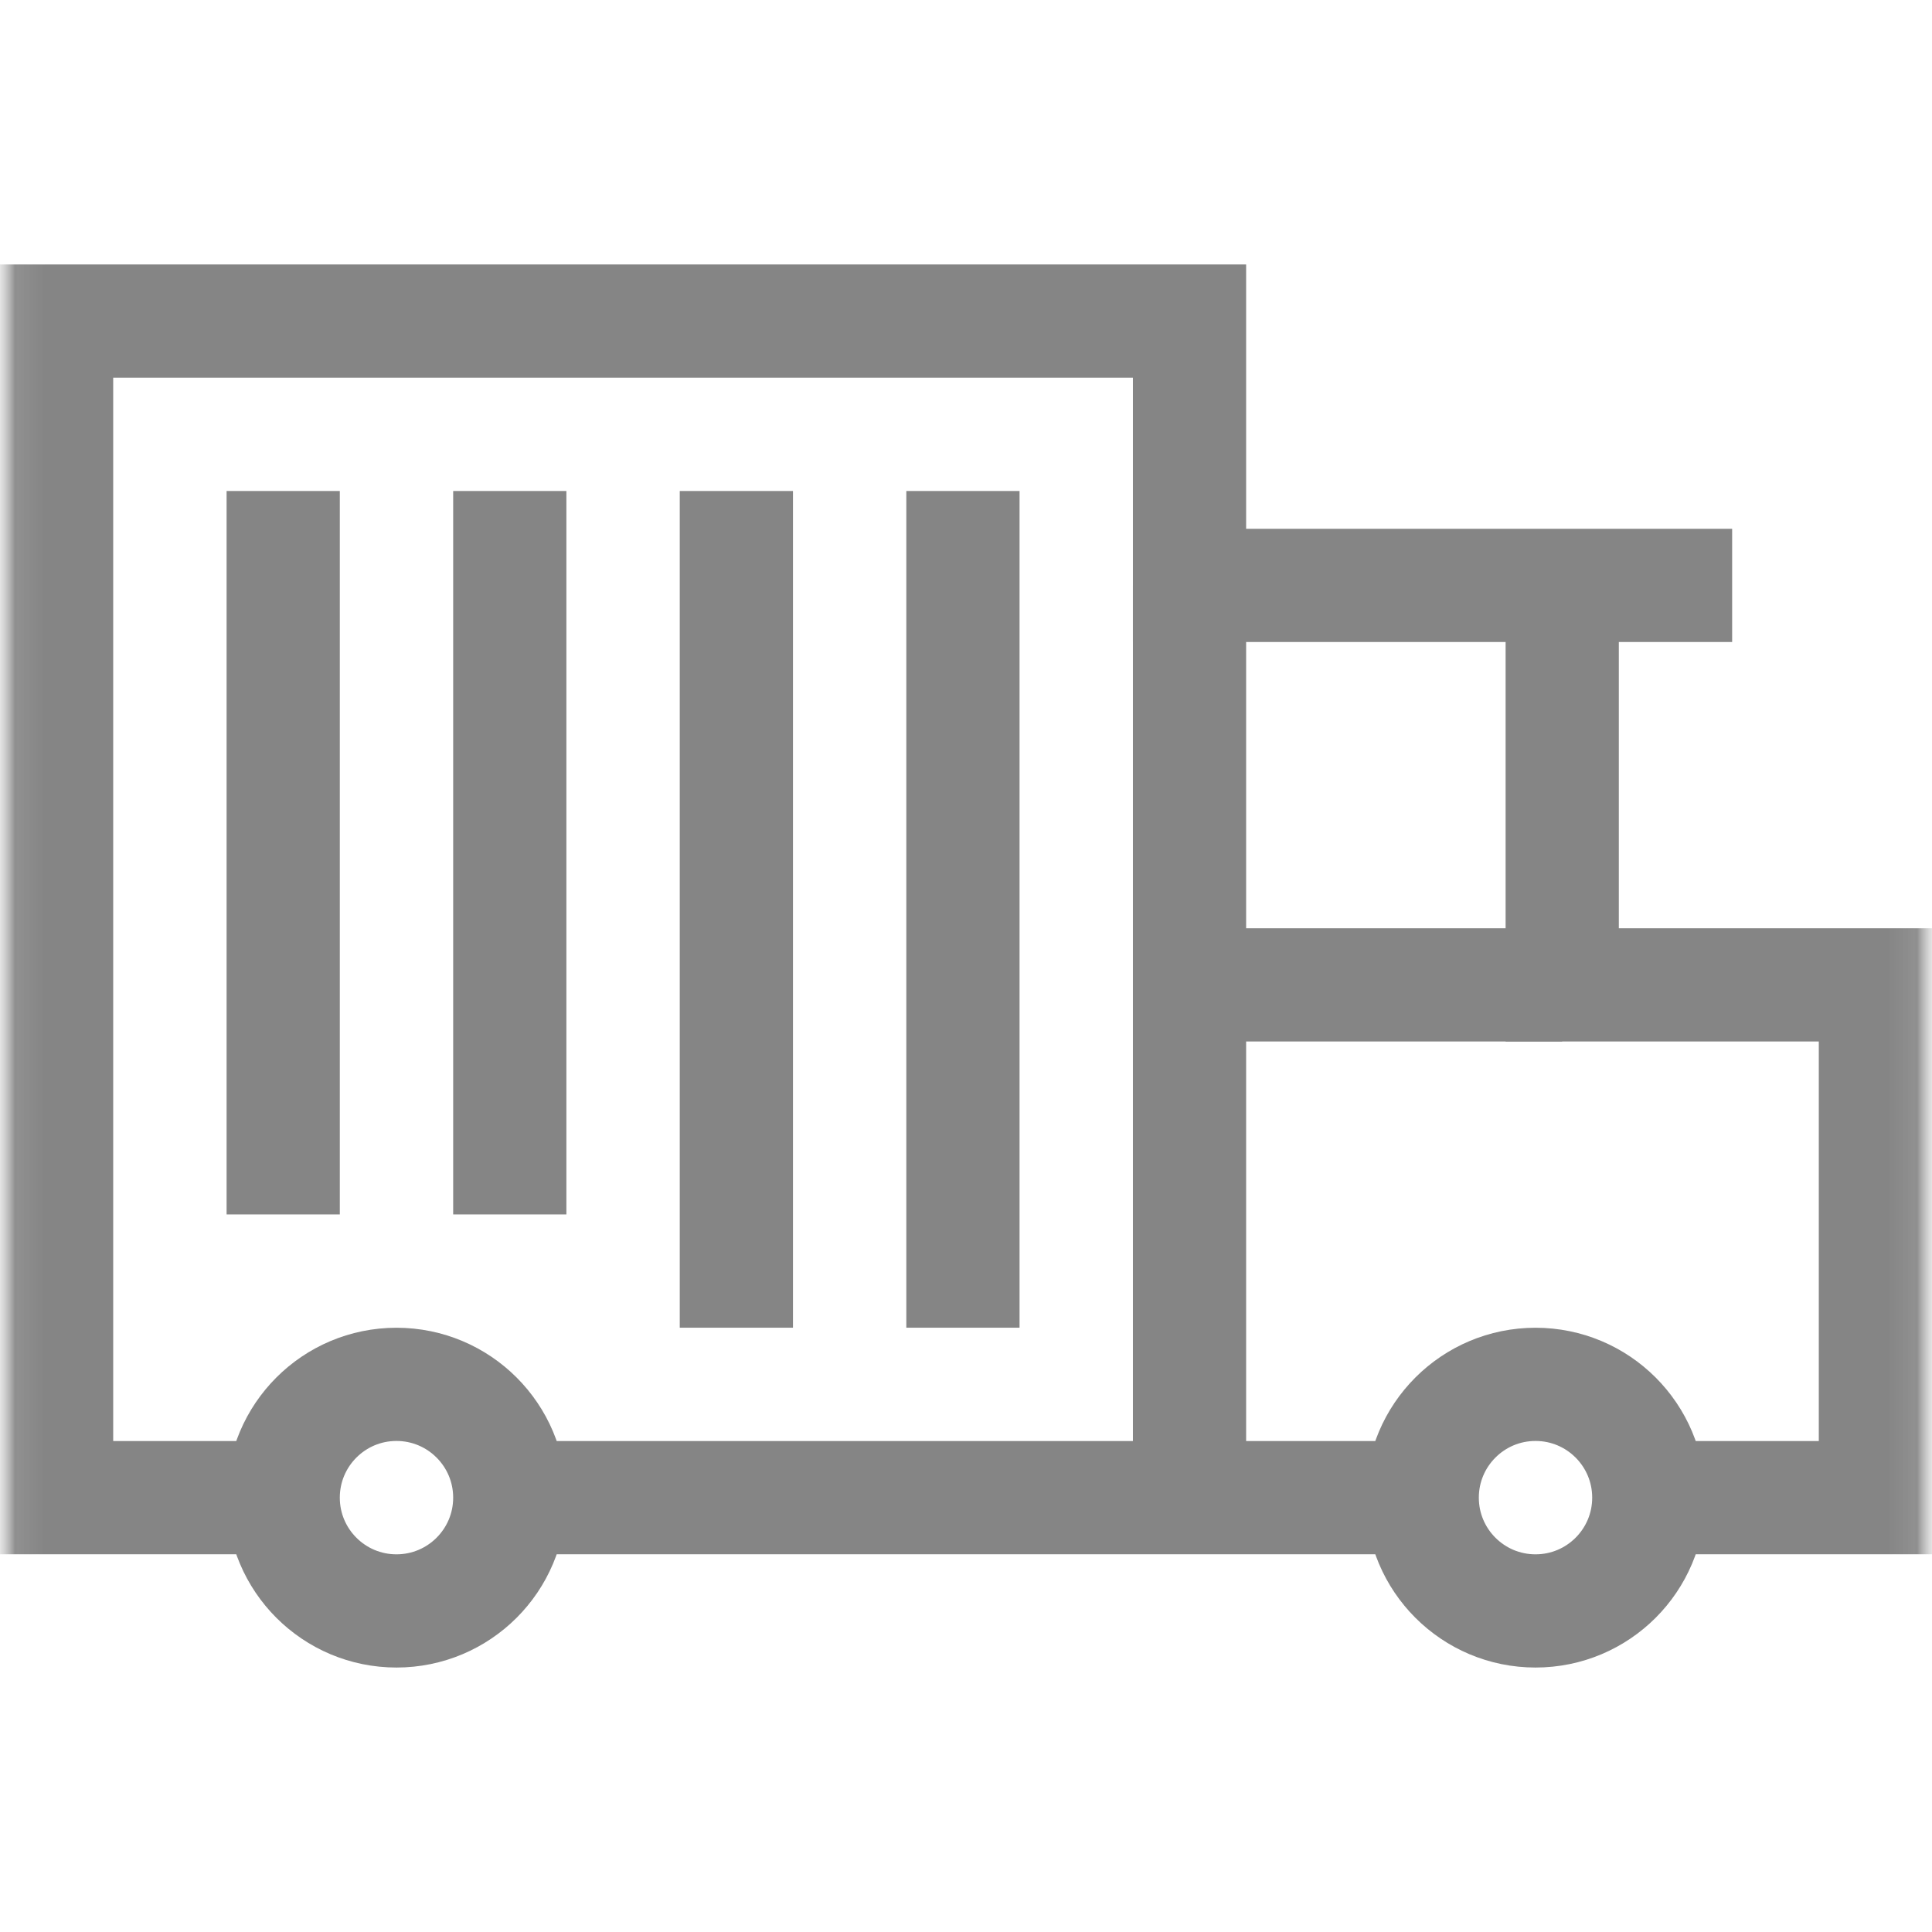 <svg width="65" height="65" viewBox="0 0 65 65" fill="none" xmlns="http://www.w3.org/2000/svg">
<g clip-path="url(#clip0_191_250)">
<mask id="mask0_191_250" style="mask-type:luminance" maskUnits="userSpaceOnUse" x="0" y="0" width="65" height="65">
<path d="M0.048 0.048H64.952V64.952H0.048V0.048Z" fill="white" stroke="#858585" stroke-width="0.095"/>
</mask>
<g mask="url(#mask0_191_250)">
<path d="M17.151 50.387H47.849" stroke="#858585" stroke-width="3.809" stroke-miterlimit="10"/>
<path d="M40.02 50.387V19.695" stroke="#858585" stroke-width="3.809" stroke-miterlimit="10"/>
<path d="M52.559 33.135H40.02" stroke="#858585" stroke-width="3.809" stroke-miterlimit="10"/>
<mask id="mask1_191_250" style="mask-type:luminance" maskUnits="userSpaceOnUse" x="0" y="0" width="65" height="65">
<path d="M64.936 64.936V0.063H0.063V64.936H64.936Z" fill="white" stroke="white" stroke-width="0.127"/>
</mask>
<g mask="url(#mask1_191_250)">
<path d="M17.151 50.387C17.151 48.282 15.444 46.575 13.339 46.575C11.234 46.575 9.528 48.282 9.528 50.387C9.528 52.492 11.234 54.198 13.339 54.198C15.444 54.198 17.151 52.492 17.151 50.387Z" stroke="#858585" stroke-width="3.809" stroke-miterlimit="10"/>
<path d="M55.472 50.387C55.472 48.282 53.766 46.575 51.661 46.575C49.556 46.575 47.849 48.282 47.849 50.387C47.849 52.492 49.556 54.198 51.661 54.198C53.766 54.198 55.472 52.492 55.472 50.387Z" stroke="#858585" stroke-width="3.809" stroke-miterlimit="10"/>
<path d="M9.528 50.387H1.904V10.802H40.02V19.695H58.276" stroke="#858585" stroke-width="3.809" stroke-miterlimit="10"/>
<path d="M55.472 50.387H63.096V33.135H52.559V19.695" stroke="#858585" stroke-width="3.809" stroke-miterlimit="10"/>
<path d="M9.528 40.858V16.519" stroke="#858585" stroke-width="3.809" stroke-miterlimit="10"/>
<path d="M17.151 40.858V16.519" stroke="#858585" stroke-width="3.809" stroke-miterlimit="10"/>
<path d="M24.774 44.669V16.519" stroke="#858585" stroke-width="3.809" stroke-miterlimit="10"/>
<path d="M32.397 44.669V16.519" stroke="#858585" stroke-width="3.809" stroke-miterlimit="10"/>
</g>
</g>
</g>
<defs>
<clipPath id="clip0_191_250">
<rect width="65" height="65" fill="white"/>
</clipPath>
</defs>
</svg>
